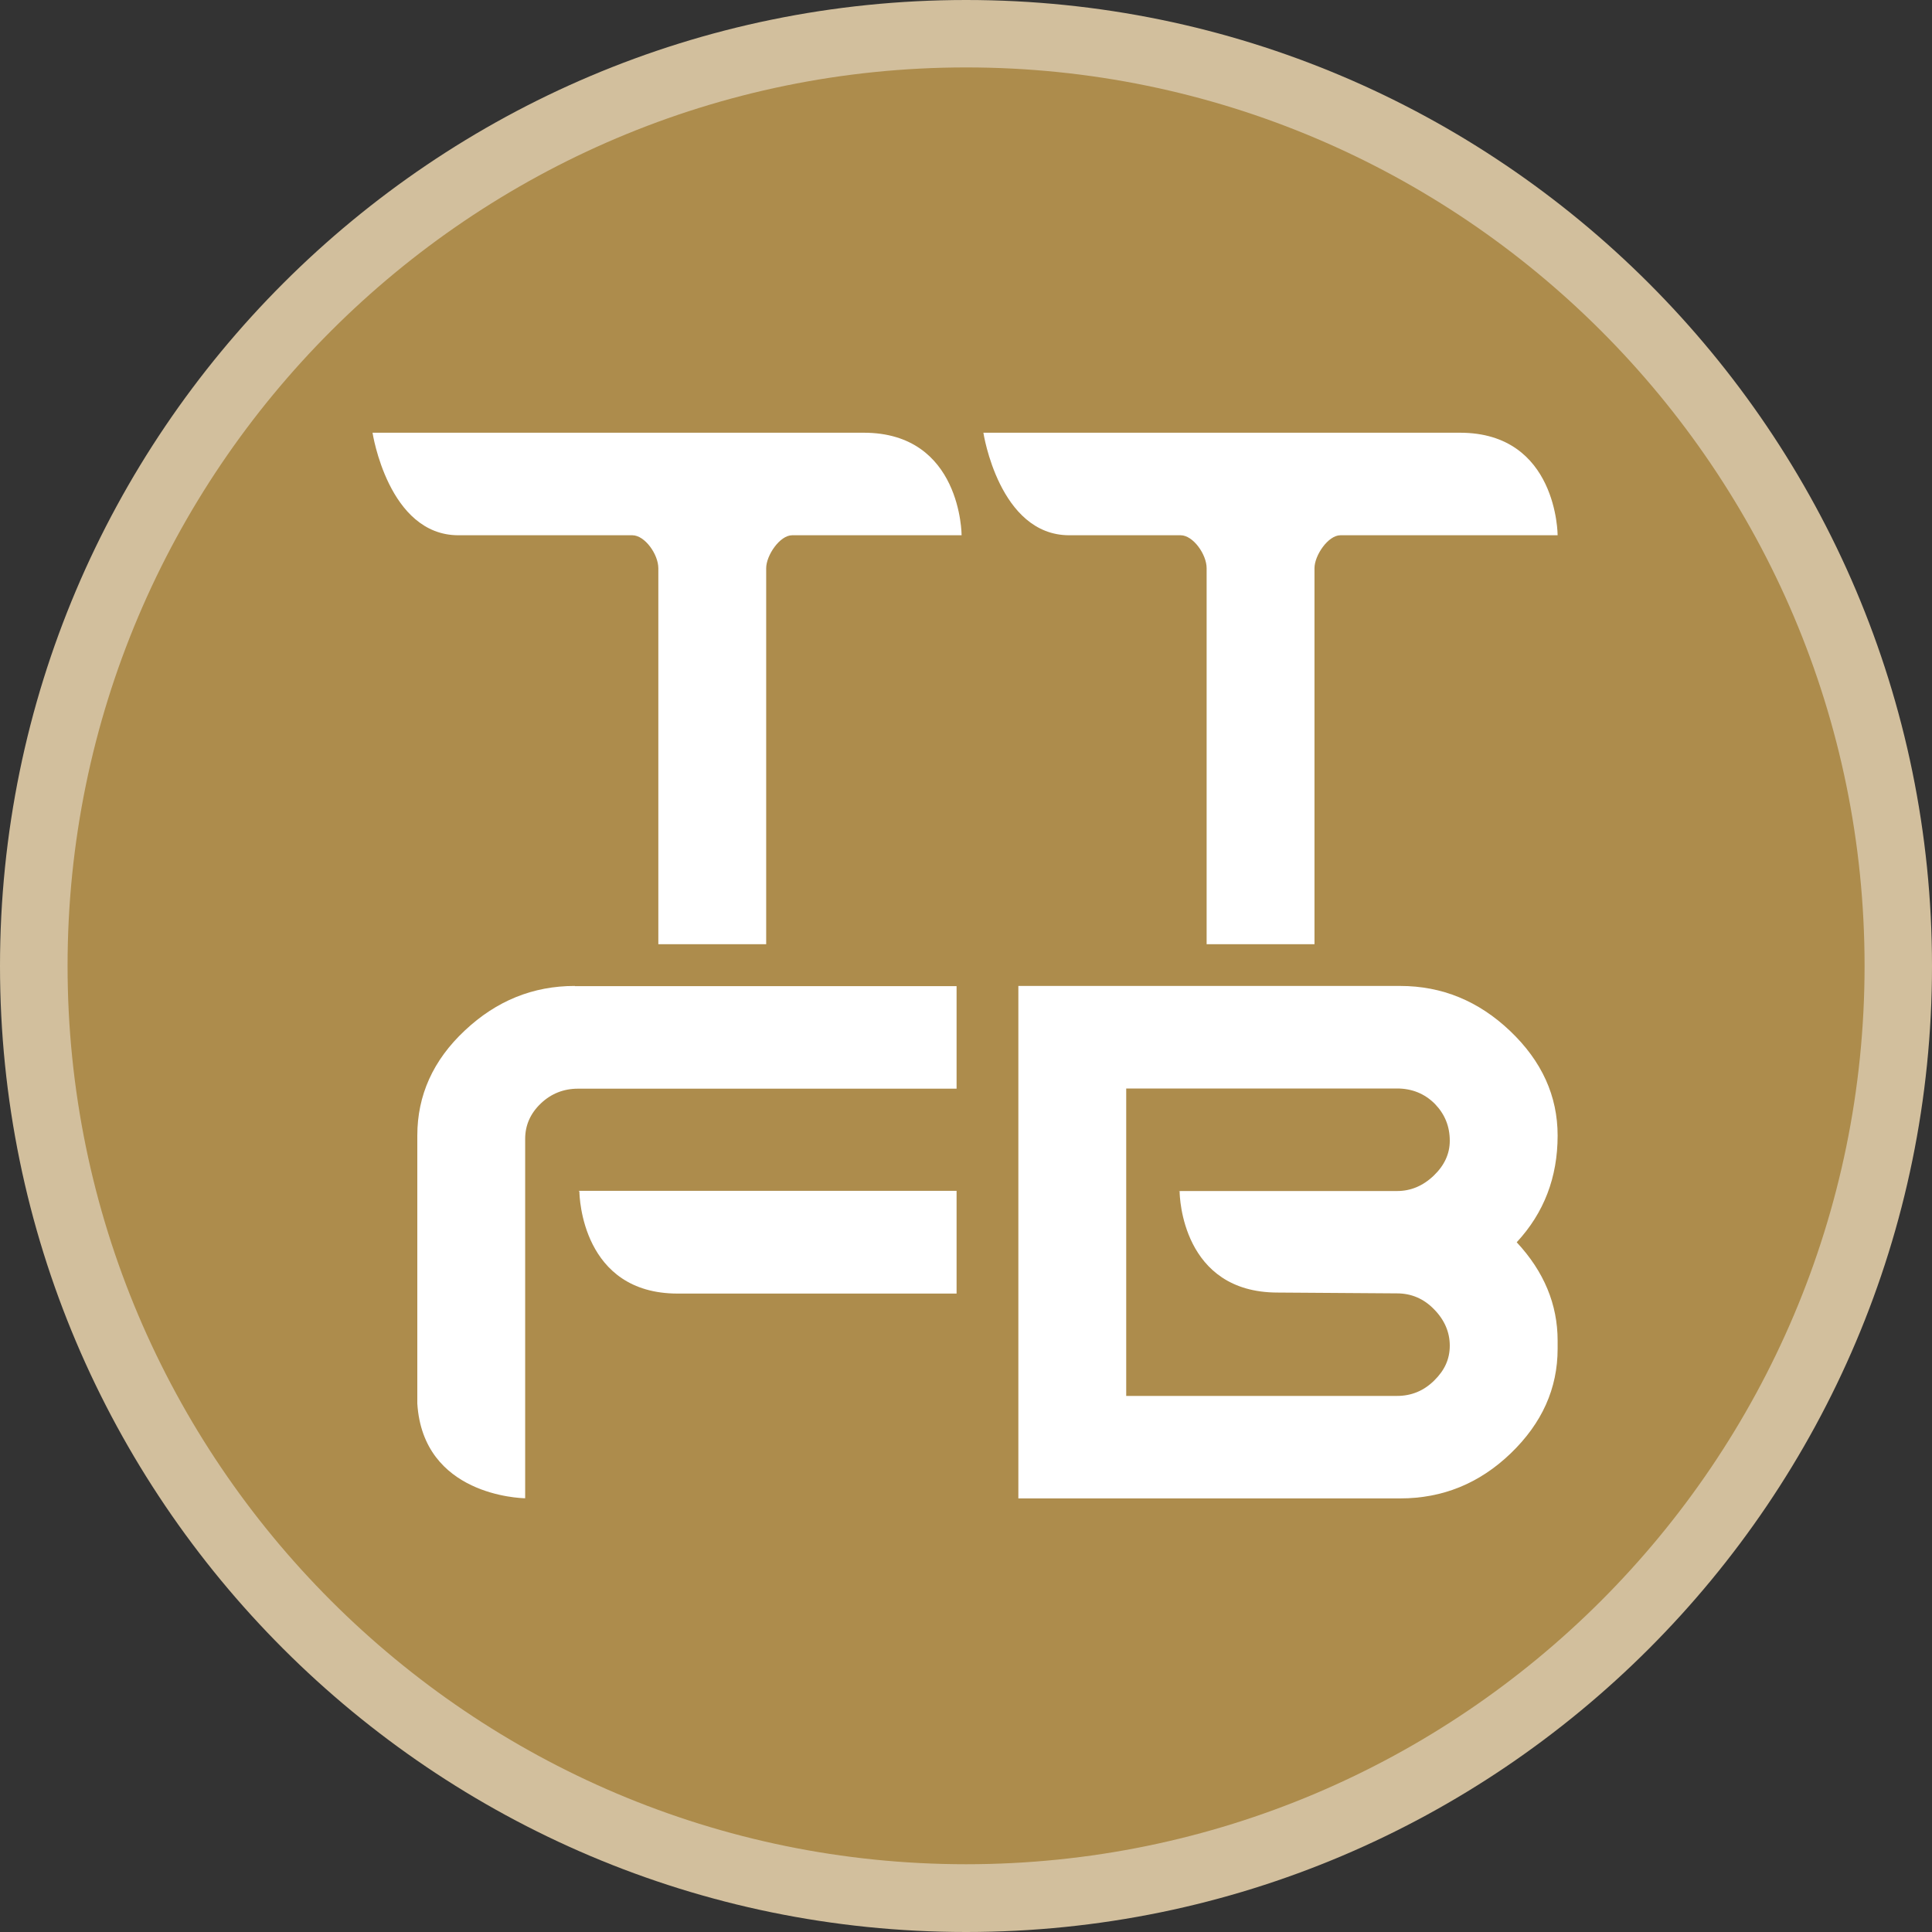 <svg width="40" height="40" viewBox="0 0 40 40" fill="none" xmlns="http://www.w3.org/2000/svg">
<rect x="0" y="0" width="40" height="40" fill="#333333" stroke="none"/>
<path d="M20.002 0C8.974 0 0 8.97 0 20C0 31.03 8.97 40 20.002 40C31.033 40 40 31.03 40 20C40 8.97 31.03 0 20.002 0Z" fill="#D2BF9D"/>
<path d="M20.002 1.396C9.746 1.396 1.399 9.742 1.399 19.997C1.399 30.252 9.746 38.597 20.002 38.597C30.258 38.597 38.604 30.252 38.604 19.997C38.604 9.742 30.261 1.396 20.002 1.396Z" fill="#AD8C4C"/>
<path d="M30.227 8.959H20.36C20.36 8.959 20.684 11.082 22.138 11.082H24.444C24.702 11.082 24.982 11.478 24.982 11.764V19.549H27.215V11.764C27.215 11.499 27.497 11.082 27.752 11.082H32.249C32.249 11.082 32.249 8.959 30.227 8.959Z" fill="white"/>
<path d="M17.882 8.959H7.713C7.713 8.959 8.037 11.082 9.491 11.082H13.092C13.351 11.082 13.63 11.478 13.63 11.764V19.549H15.863V11.764C15.863 11.499 16.145 11.082 16.4 11.082H19.909C19.909 11.082 19.909 8.959 17.882 8.959Z" fill="white"/>
<path d="M11.9 20.413C11.035 20.413 10.277 20.72 9.622 21.337C8.967 21.95 8.64 22.677 8.64 23.511V29.059C8.76 30.961 10.769 31.017 10.873 31.02V23.58C10.873 23.298 10.98 23.053 11.197 22.846C11.41 22.643 11.669 22.54 11.965 22.54H19.805V20.417H11.9V20.413Z" fill="white"/>
<path d="M11.993 24.662H11.976L11.996 24.669C11.996 24.773 12.051 26.782 14.03 26.782H19.805V24.655H11.989L11.993 24.662Z" fill="white"/>
<path d="M32.249 23.511C32.249 22.691 31.922 21.971 31.267 21.347C30.613 20.724 29.854 20.413 28.989 20.413H21.084V31.023H28.989C29.868 31.023 30.63 30.713 31.278 30.09C31.926 29.466 32.249 28.746 32.249 27.925V27.757C32.249 27.006 31.967 26.327 31.402 25.72C31.967 25.11 32.249 24.376 32.249 23.511ZM24.437 24.662H24.402L24.423 24.669C24.423 24.773 24.475 26.761 26.453 26.761L28.924 26.778C29.22 26.778 29.479 26.888 29.692 27.109C29.906 27.326 30.016 27.581 30.016 27.86C30.016 28.139 29.91 28.37 29.692 28.584C29.475 28.797 29.22 28.901 28.924 28.901H23.317V22.536H28.924C29.234 22.536 29.496 22.643 29.706 22.853C29.913 23.067 30.016 23.318 30.016 23.618C30.016 23.887 29.906 24.128 29.682 24.342C29.458 24.555 29.206 24.659 28.924 24.659H24.433L24.437 24.662Z" fill="white"/>
</svg>
